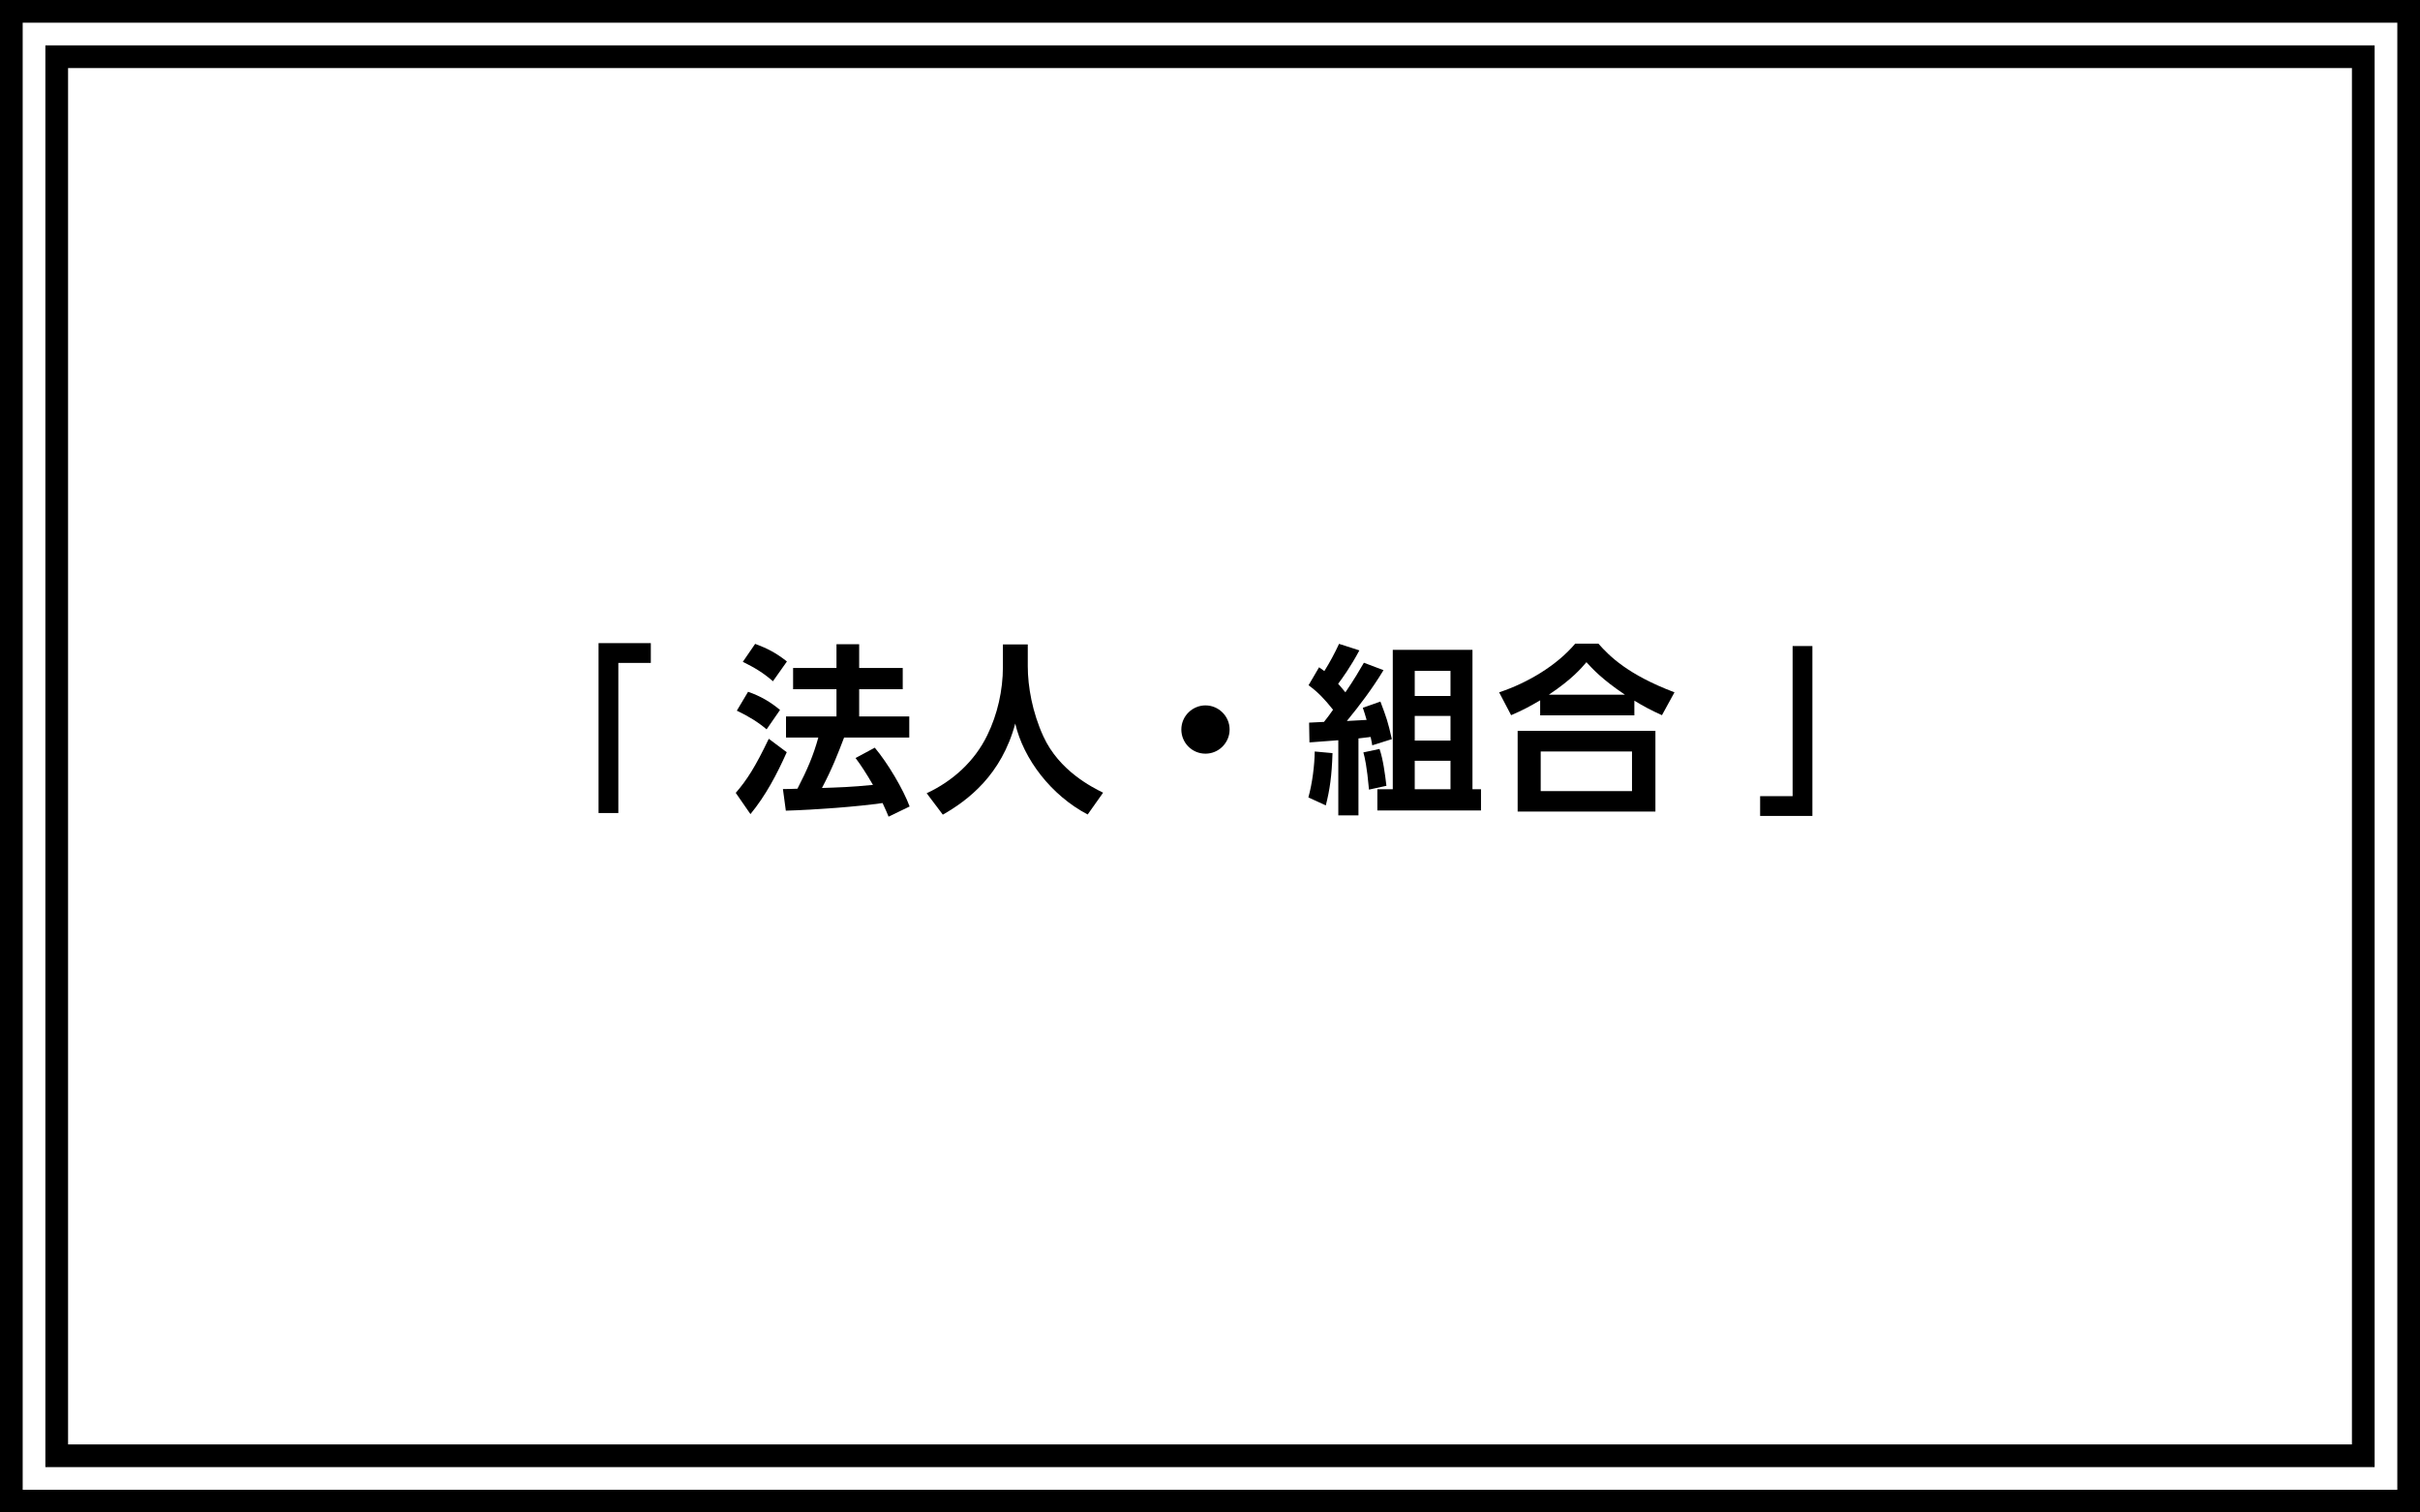 <?xml version="1.0" encoding="UTF-8"?> <svg xmlns="http://www.w3.org/2000/svg" xmlns:xlink="http://www.w3.org/1999/xlink" version="1.1" id="レイヤー_1" x="0px" y="0px" width="320px" height="200px" viewBox="0 0 320 200" xml:space="preserve"> <g> <path d="M79.146,85.043h6.913v2.616h-4.296v19.85h-2.616V85.043z"></path> <path d="M104.033,99.468c-1.296,2.905-2.784,5.737-4.8,8.184l-1.944-2.808c1.512-1.752,2.592-3.456,4.368-7.152L104.033,99.468z M98.92,91.476c1.656,0.576,2.953,1.344,4.225,2.4l-1.776,2.568c-1.104-0.936-2.328-1.704-3.936-2.472L98.92,91.476z M99.856,85.139c1.656,0.624,2.736,1.176,4.2,2.328l-1.848,2.616c-1.296-1.128-2.424-1.8-3.984-2.568L99.856,85.139z M111.617,97.524c-0.816,2.136-1.584,4.128-2.928,6.673c2.112-0.072,3.888-0.121,6.745-0.408c-0.888-1.537-1.632-2.664-2.304-3.553 l2.544-1.368c1.68,1.992,3.768,5.497,4.608,7.776l-2.785,1.345c-0.168-0.433-0.288-0.696-0.792-1.8 c-3.384,0.479-8.761,0.888-12.793,1.008l-0.384-2.856c0.192,0,1.632-0.024,1.92-0.048c1.32-2.568,2.088-4.345,2.76-6.769h-4.272 V94.74h6.673v-3.6h-5.737v-2.808h5.737v-3.145h3v3.145h5.761v2.808h-5.761v3.6h6.625v2.785H111.617z"></path> <path d="M132.617,85.211h3.288v2.904c0,2.665,0.6,6.073,2.064,9.265c2.088,4.56,6.457,6.72,7.896,7.44l-2.04,2.881 c-4.825-2.521-8.497-7.345-9.577-12.025c-1.824,6.793-6.216,10.129-9.577,12.049l-2.136-2.832c3.457-1.607,6.361-4.248,8.017-7.681 c1.344-2.736,2.064-5.952,2.064-9V85.211z"></path> <path d="M162.593,96.468c0,1.728-1.416,3.192-3.192,3.192c-1.776,0-3.192-1.44-3.192-3.192c0-1.8,1.488-3.192,3.192-3.192 C161.129,93.276,162.593,94.692,162.593,96.468z"></path> <path d="M176.2,99.588c-0.096,3.025-0.36,4.848-0.888,6.913l-2.304-1.056c0.528-1.896,0.816-4.249,0.84-6.073L176.2,99.588z M173.104,95.556c0.408-0.024,1.128-0.048,1.968-0.096c0.312-0.384,0.84-1.08,1.2-1.608c-1.128-1.417-1.992-2.329-3.24-3.241 l1.392-2.376c0.384,0.264,0.504,0.36,0.696,0.504c0.72-1.152,1.368-2.352,1.944-3.6l2.688,0.864 c-1.176,2.208-2.304,3.745-2.809,4.417c0.168,0.192,0.36,0.384,0.96,1.128c1.152-1.68,1.872-2.928,2.448-3.913l2.592,0.984 c-1.44,2.376-3.096,4.584-4.848,6.72c0.36-0.024,2.184-0.12,2.616-0.144c-0.216-0.744-0.312-1.032-0.504-1.608l2.328-0.816 c0.792,2.112,0.984,2.616,1.512,4.968l-2.592,0.816c-0.072-0.408-0.072-0.456-0.216-1.104c-0.336,0.048-1.368,0.168-1.608,0.192 v10.177h-2.665v-9.937c-2.64,0.192-2.928,0.216-3.816,0.288L173.104,95.556z M182.417,99.036c0.48,1.392,0.72,3.288,0.912,4.872 l-2.304,0.504c-0.288-3.144-0.552-4.224-0.744-4.92L182.417,99.036z M184.169,85.931h10.537v18.434h1.128v2.808h-13.705v-2.808 h2.04V85.931z M187.073,88.715v3.313h4.729v-3.313H187.073z M187.073,94.668v3.264h4.729v-3.264H187.073z M187.073,100.597v3.769 h4.729v-3.769H187.073z"></path> <path d="M219.762,94.572c-1.488-0.672-2.376-1.152-3.648-1.92v1.944h-12.457v-1.992c-1.344,0.792-2.232,1.272-3.84,1.968 l-1.584-3.024c3.696-1.224,7.584-3.504,10.057-6.433h3.072c1.488,1.68,3.913,4.104,10.057,6.433L219.762,94.572z M218.898,96.636 v10.68h-18.217v-10.68H218.898z M215.802,99.373h-12.073v5.233h12.073V99.373z M214.866,91.86c-3.048-2.041-4.32-3.457-5.088-4.296 c-0.72,0.84-1.92,2.256-4.968,4.296H214.866z"></path> <path d="M239.657,107.893h-6.913v-2.615h4.296v-19.85h2.616V107.893z"></path> </g> <g> <path d="M317,3v194H3V3H317 M320,0H0v200h320V0L320,0z"></path> </g> <g> <path d="M311,9v182H9V9H311 M314,6H6v188h308V6L314,6z"></path> </g> </svg> 